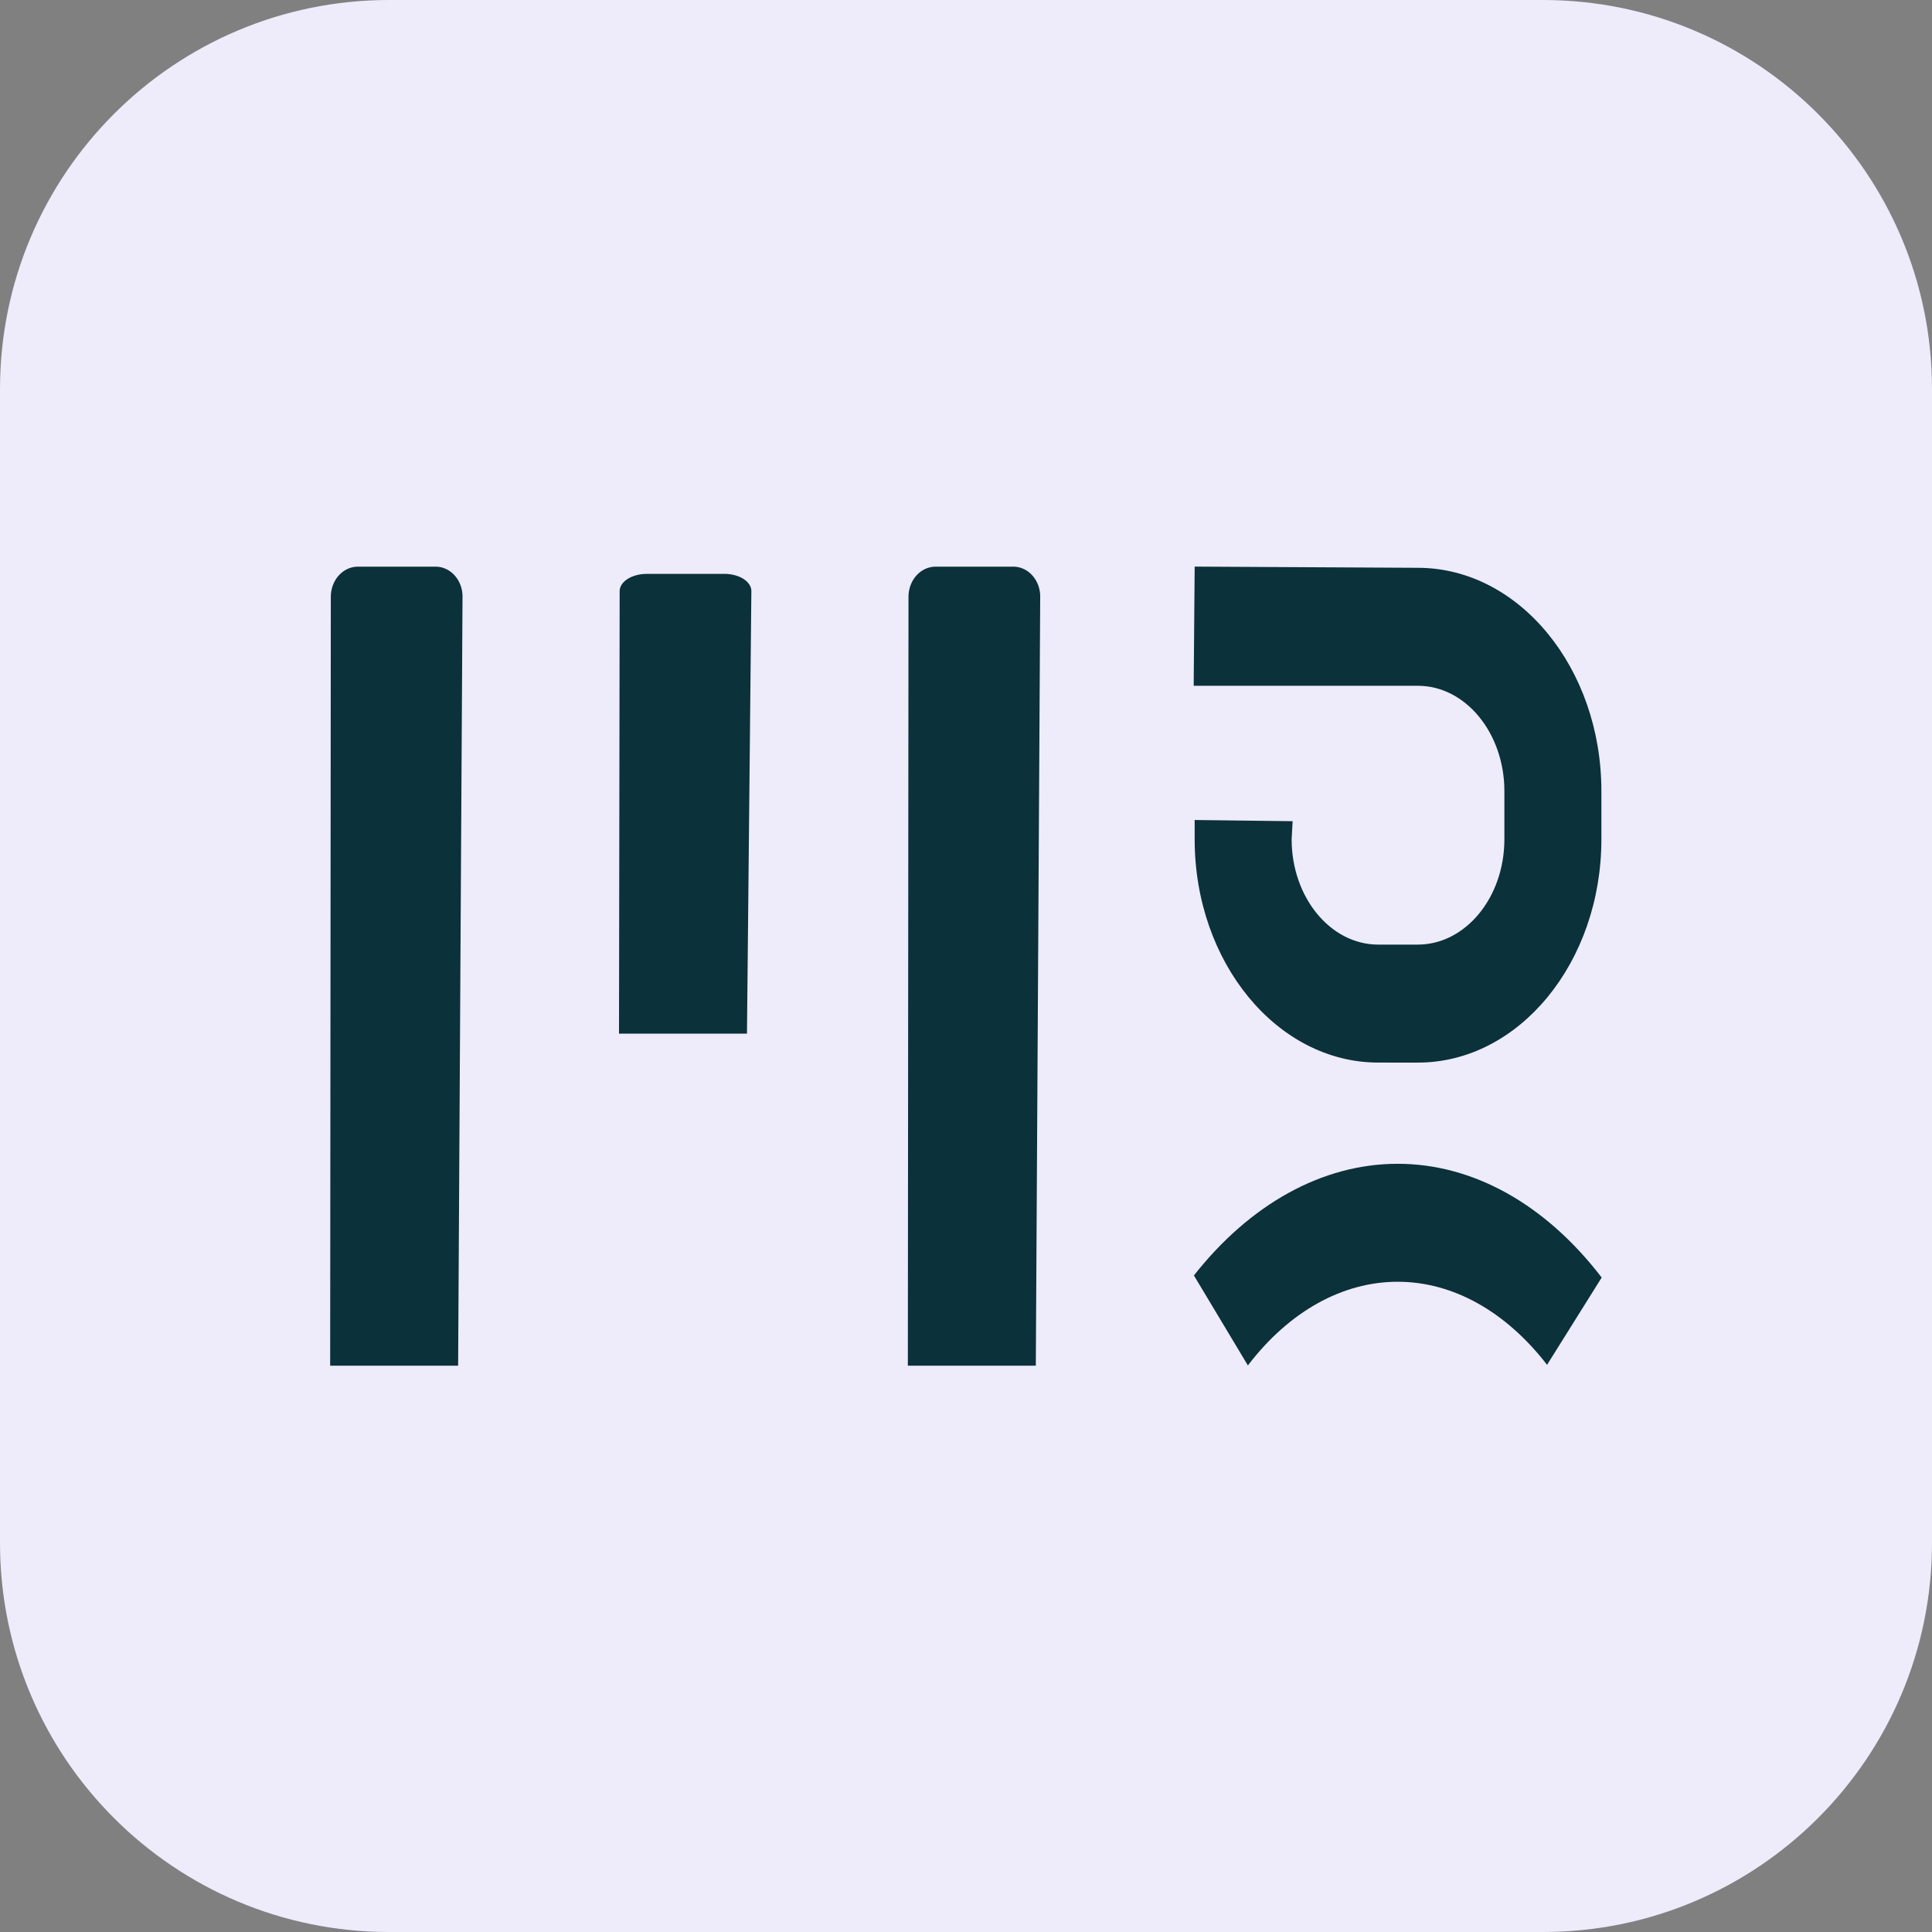 <?xml version="1.0" encoding="UTF-8" standalone="no"?>
<svg
   width="117"
   height="117"
   viewBox="0 0 117 117"
   fill="none"
   version="1.1"
   id="svg3"
   sodipodi:docname="mrx new logo.svg"
   inkscape:version="1.3 (0e150ed, 2023-07-21)"
   xmlns:inkscape="http://www.inkscape.org/namespaces/inkscape"
   xmlns:sodipodi="http://sodipodi.sourceforge.net/DTD/sodipodi-0.dtd"
   xmlns="http://www.w3.org/2000/svg"
   xmlns:svg="http://www.w3.org/2000/svg">
  <rect x="0" y="0" width="117" height="117" fill="#808080" stroke="none"/>
  <sodipodi:namedview
     id="namedview3"
     pagecolor="#ffffff"
     bordercolor="#000000"
     borderopacity="0.25"
     inkscape:showpageshadow="2"
     inkscape:pageopacity="0.0"
     inkscape:pagecheckerboard="0"
     inkscape:deskcolor="#d1d1d1"
     inkscape:zoom="2.8526017"
     inkscape:cx="18.754809"
     inkscape:cy="59.945277"
     inkscape:window-width="1376"
     inkscape:window-height="757"
     inkscape:window-x="53"
     inkscape:window-y="38"
     inkscape:window-maximized="0"
     inkscape:current-layer="g3" />
  <g
     clip-path="url(#clip0_0_45)"
     id="g3">
    <path
       d="M93.439 0H23.561C10.549 0 0 10.549 0 23.561V93.439C0 106.452 10.549 117 23.561 117H93.439C106.452 117 117 106.452 117 93.439V23.561C117 10.549 106.452 0 93.439 0Z"
       fill="#A1EEC9"
       id="path1"
       style="fill:#eeebfb;fill-opacity:1" />
    <g
       id="g1"
       transform="translate(9.575,12.098)">
      <g
         id="g9"
         transform="matrix(0.822,0,0,1,15.38,-9.31)"
         style="stroke-width:1.103">
        <path
           d="m 71.179,61.56 c -7.436,0 -13.524,-6.051 -13.524,-13.524 v -1.166 l 7.217,0.073 -0.073,1.094 c 0,3.499 2.843,6.379 6.379,6.379 h 2.916 c 3.499,0 6.379,-2.843 6.379,-6.379 v -2.916 c 0,-3.499 -2.843,-6.379 -6.379,-6.379 H 57.583 l 0.073,-7.217 16.44,0.073 c 7.436,0 13.524,6.051 13.524,13.524 v 2.916 c 0,7.436 -6.051,13.524 -13.524,13.524 z"
           fill="#0b313a"
           id="path2"
           style="stroke-width:0.751" />
        <path
           d="m 57.583,74.47 c 4.146,-4.338 9.481,-6.78 15.029,-6.78 5.548,0 10.883,2.442 15.029,6.889 l -4.024,5.285 c -3.049,-3.244 -6.951,-5.03 -11.005,-5.03 -4.055,0 -7.987,1.786 -11.036,5.067 l -3.963,-5.431 z"
           fill="#0b313a"
           id="path3"
           style="stroke-width:0.687" />
      </g>
      <path
         style="fill:#0b313a;fill-opacity:1;stroke-width:1.036"
         d="M 45.071,33.406 45.026,81.51 h 8.907 l 0.306,-48.103 a 1.872,1.872 45.182 0 0 -1.872,-1.884 l -5.411,0 a 1.884,1.884 135.027 0 0 -1.884,1.882 z"
         id="path6"
         sodipodi:nodetypes="ccccc"
         inkscape:path-effect="#path-effect8"
         inkscape:original-d="M 45.07314,31.523478 45.02559,81.51042 h 8.906612 l 0.318095,-49.986942 z"
         transform="matrix(0.87,0,0,0.968,6.231,-8.295)" />
      <path
         style="fill:#0b313a;fill-opacity:1;stroke-width:1.036"
         d="M 45.071,33.406 45.026,81.51 h 8.907 l 0.306,-48.103 a 1.872,1.872 45.182 0 0 -1.872,-1.884 l -5.411,0 a 1.884,1.884 135.027 0 0 -1.884,1.882 z"
         id="path6-1"
         sodipodi:nodetypes="ccccc"
         inkscape:path-effect="#path-effect8-1"
         inkscape:original-d="M 45.07314,31.523478 45.02559,81.51042 h 8.906612 l 0.318095,-49.986942 z"
         transform="matrix(0.87,0,0,0.968,-28.753,-8.295)" />
      <path
         style="fill:#0b313a;fill-opacity:1;stroke-width:1.366"
         d="M 45.071,33.406 45.026,81.51 h 8.907 l 0.306,-48.103 a 1.872,1.872 45.182 0 0 -1.872,-1.884 l -5.411,0 a 1.884,1.884 135.027 0 0 -1.884,1.882 z"
         id="path6-1-9"
         sodipodi:nodetypes="ccccc"
         inkscape:path-effect="#path-effect8-1-4"
         inkscape:original-d="M 45.07314,31.523478 45.02559,81.51042 h 8.906612 l 0.318095,-49.986942 z"
         transform="matrix(0.87,0,0,0.557,-11.261,5.098)" />
    </g>
  </g>
  <defs
     id="defs3">
    <inkscape:path-effect
       effect="fillet_chamfer"
       id="path-effect8"
       is_visible="true"
       lpeversion="1"
       nodesatellites_param="F,0,0,1,0,1.882,0,1 @ F,0,0,1,0,0,0,1 @ F,0,0,1,0,0,0,1 @ F,0,0,1,0,1.884,0,1"
       radius="0"
       unit="px"
       method="auto"
       mode="F"
       chamfer_steps="1"
       flexible="false"
       use_knot_distance="true"
       apply_no_radius="true"
       apply_with_radius="true"
       only_selected="false"
       hide_knots="false" />
    <inkscape:path-effect
       effect="fillet_chamfer"
       id="path-effect6"
       is_visible="true"
       lpeversion="1"
       nodesatellites_param="F,0,0,1,0,2.272,0,1 @ F,0,0,1,0,0,0,1 @ F,0,0,1,0,0,0,1 @ F,0,0,1,0,1.882,0,1"
       radius="0"
       unit="px"
       method="auto"
       mode="F"
       chamfer_steps="1"
       flexible="false"
       use_knot_distance="true"
       apply_no_radius="true"
       apply_with_radius="true"
       only_selected="false"
       hide_knots="false" />
    <inkscape:path-effect
       effect="fillet_chamfer"
       id="path-effect4"
       is_visible="true"
       lpeversion="1"
       nodesatellites_param="F,0,0,1,0,2.272,0,1 @ F,0,0,1,0,0,0,1 @ F,0,0,1,0,0,0,1 @ F,0,0,1,0,1.882,0,1"
       radius="0"
       unit="px"
       method="auto"
       mode="F"
       chamfer_steps="1"
       flexible="false"
       use_knot_distance="true"
       apply_no_radius="true"
       apply_with_radius="true"
       only_selected="false"
       hide_knots="false" />
    <clipPath
       id="clip0_0_45">
      <rect
         width="117"
         height="117"
         fill="white"
         id="rect3" />
    </clipPath>
    <inkscape:path-effect
       effect="fillet_chamfer"
       id="path-effect4-4"
       is_visible="true"
       lpeversion="1"
       nodesatellites_param="F,0,0,1,0,2.272,0,1 @ F,0,0,1,0,0,0,1 @ F,0,0,1,0,0,0,1 @ F,0,0,1,0,1.882,0,1"
       radius="0"
       unit="px"
       method="auto"
       mode="F"
       chamfer_steps="1"
       flexible="false"
       use_knot_distance="true"
       apply_no_radius="true"
       apply_with_radius="true"
       only_selected="false"
       hide_knots="false" />
    <inkscape:path-effect
       effect="fillet_chamfer"
       id="path-effect8-2"
       is_visible="true"
       lpeversion="1"
       nodesatellites_param="F,0,0,1,0,2.272,0,1 @ F,0,0,1,0,0,0,1 @ F,0,0,1,0,0,0,1 @ F,0,0,1,0,1.882,0,1"
       radius="0"
       unit="px"
       method="auto"
       mode="F"
       chamfer_steps="1"
       flexible="false"
       use_knot_distance="true"
       apply_no_radius="true"
       apply_with_radius="true"
       only_selected="false"
       hide_knots="false" />
    <inkscape:path-effect
       effect="fillet_chamfer"
       id="path-effect8-2-1"
       is_visible="true"
       lpeversion="1"
       nodesatellites_param="F,0,0,1,0,2.272,0,1 @ F,0,0,1,0,0,0,1 @ F,0,0,1,0,0,0,1 @ F,0,0,1,0,1.882,0,1"
       radius="0"
       unit="px"
       method="auto"
       mode="F"
       chamfer_steps="1"
       flexible="false"
       use_knot_distance="true"
       apply_no_radius="true"
       apply_with_radius="true"
       only_selected="false"
       hide_knots="false" />
    <inkscape:path-effect
       effect="fillet_chamfer"
       id="path-effect8-1"
       is_visible="true"
       lpeversion="1"
       nodesatellites_param="F,0,0,1,0,1.882,0,1 @ F,0,0,1,0,0,0,1 @ F,0,0,1,0,0,0,1 @ F,0,0,1,0,1.884,0,1"
       radius="0"
       unit="px"
       method="auto"
       mode="F"
       chamfer_steps="1"
       flexible="false"
       use_knot_distance="true"
       apply_no_radius="true"
       apply_with_radius="true"
       only_selected="false"
       hide_knots="false" />
    <inkscape:path-effect
       effect="fillet_chamfer"
       id="path-effect8-1-4"
       is_visible="true"
       lpeversion="1"
       nodesatellites_param="F,0,0,1,0,1.882,0,1 @ F,0,0,1,0,0,0,1 @ F,0,0,1,0,0,0,1 @ F,0,0,1,0,1.884,0,1"
       radius="0"
       unit="px"
       method="auto"
       mode="F"
       chamfer_steps="1"
       flexible="false"
       use_knot_distance="true"
       apply_no_radius="true"
       apply_with_radius="true"
       only_selected="false"
       hide_knots="false" />
  </defs>
</svg>
